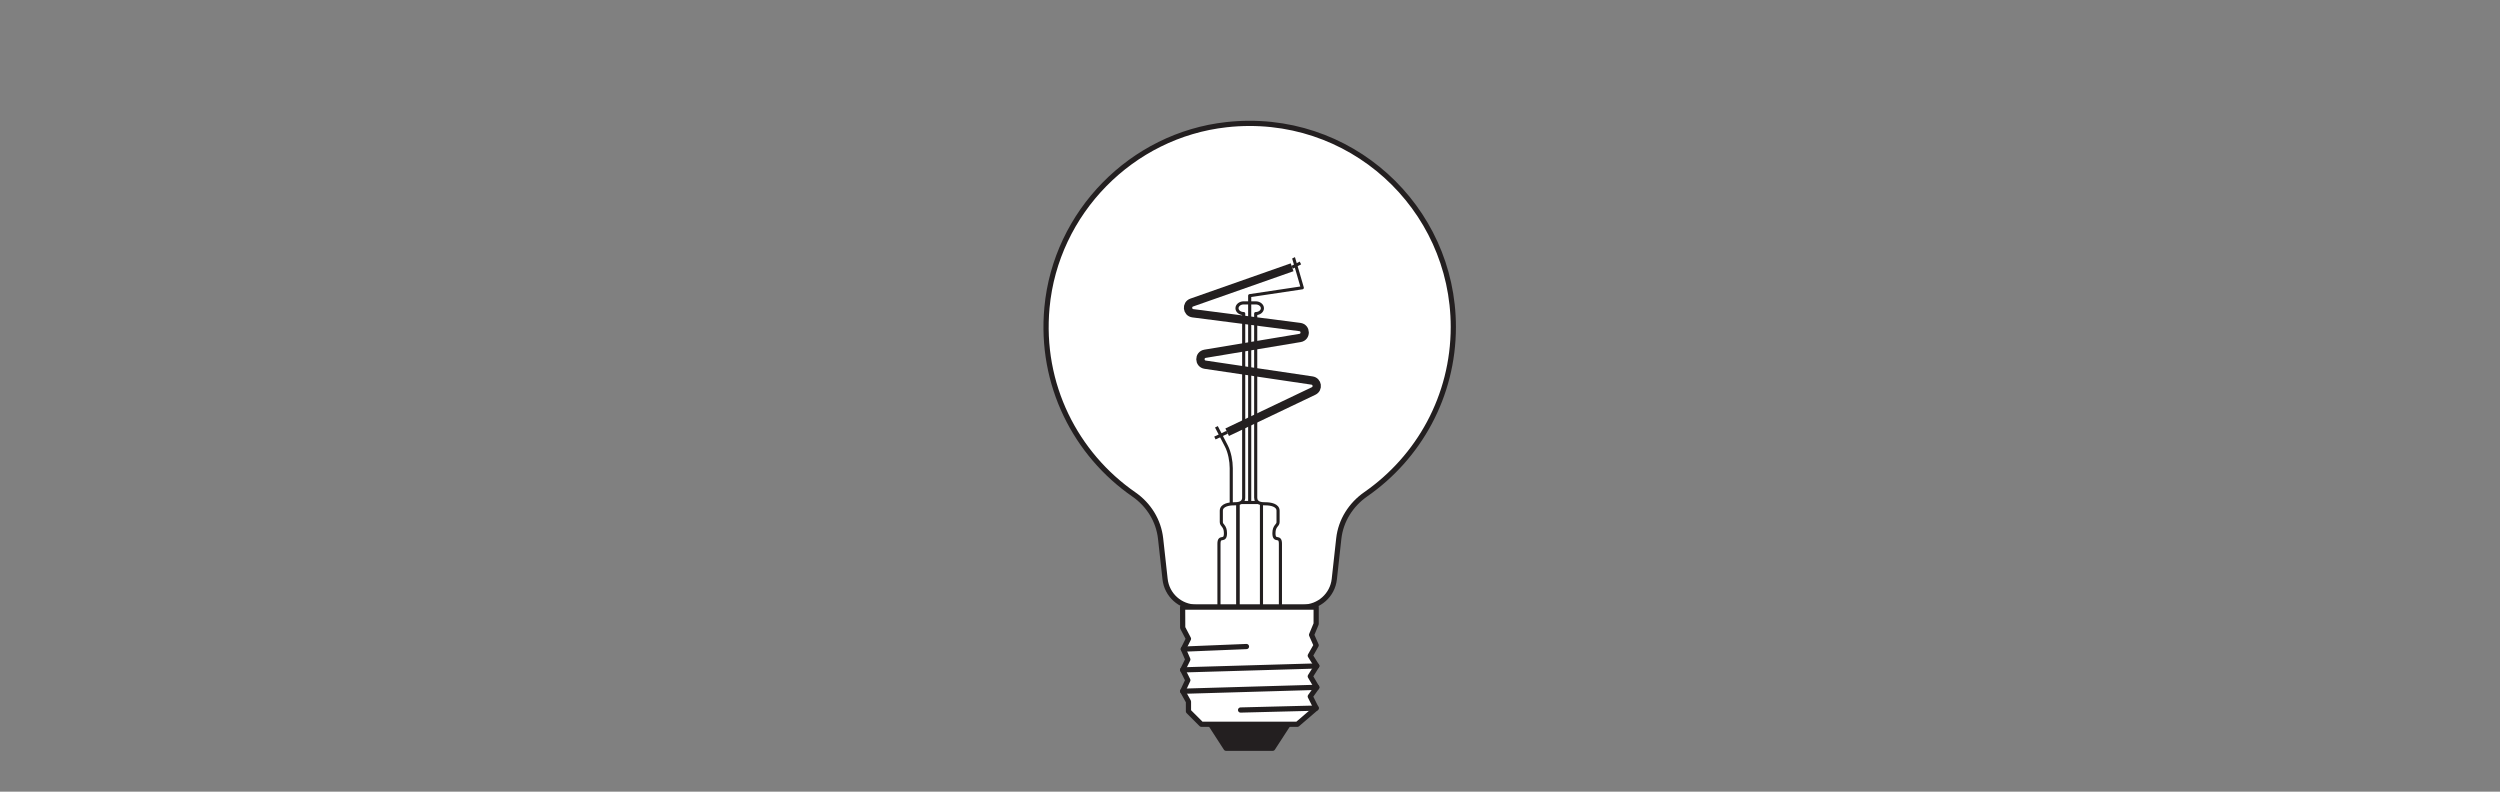 <?xml version="1.0" encoding="UTF-8" standalone="no"?>
<!-- Created with Inkscape (http://www.inkscape.org/) -->

<svg
   version="1.1"
   id="svg2"
   xml:space="preserve"
   width="453.543"
   height="143.623"
   viewBox="0 0 453.543 143.623"
   sodipodi:docname="PG_DAM_WORKFLOW-373942_LED_1906_GLOBE_80_DIM_S_FIL_CU_E27_k_01.pdf"
   xmlns:inkscape="http://www.inkscape.org/namespaces/inkscape"
   xmlns:sodipodi="http://sodipodi.sourceforge.net/DTD/sodipodi-0.dtd"
   xmlns="http://www.w3.org/2000/svg"
   xmlns:svg="http://www.w3.org/2000/svg"><rect x="0" y="0" width="453.543" height="143.623" fill="#808080" stroke="none"/><defs
     id="defs6"><clipPath
       clipPathUnits="userSpaceOnUse"
       id="clipPath16"><path
         d="M 0,107.717 H 340.157 V 0 H 0 Z"
         id="path14" /></clipPath></defs><sodipodi:namedview
     id="namedview4"
     pagecolor="#ffffff"
     bordercolor="#666666"
     borderopacity="1.0"
     inkscape:pageshadow="2"
     inkscape:pageopacity="0.0"
     inkscape:pagecheckerboard="0" /><g
     id="g8"
     inkscape:groupmode="layer"
     inkscape:label="PG_DAM_WORKFLOW-373942_LED_1906_GLOBE_80_DIM_S_FIL_CU_E27_k_01"
     transform="matrix(1.333,0,0,-1.333,0,143.623)"><g
       id="g10"><g
         id="g12"
         clip-path="url(#clipPath16)"><g
           id="g18"
           transform="translate(197.792,63.239)"><path
             d="M 0,0 C 0,16.347 -14.153,29.388 -30.874,27.538 -43.786,26.109 -54.101,15.585 -55.303,2.65 c -0.977,-10.526 3.94,-19.974 11.829,-25.438 2.016,-1.397 3.365,-3.562 3.634,-5.999 l 0.611,-5.529 c 0.239,-2.168 2.071,-3.808 4.251,-3.808 h 14.53 c 2.18,0 4.012,1.64 4.251,3.808 l 0.61,5.525 c 0.272,2.458 1.652,4.623 3.682,6.035 C -4.711,-17.751 0,-9.428 0,0"
             style="fill:#ffffff;fill-opacity:1;fill-rule:nonzero;stroke:none"
             id="path20" /></g><g
           id="g22"
           transform="translate(197.792,63.239)"><path
             d="M 0,0 C 0,16.347 -14.153,29.388 -30.874,27.538 -43.786,26.109 -54.101,15.585 -55.303,2.65 c -0.977,-10.526 3.94,-19.974 11.829,-25.438 2.016,-1.397 3.365,-3.562 3.634,-5.999 l 0.611,-5.529 c 0.239,-2.168 2.071,-3.808 4.251,-3.808 h 14.53 c 2.18,0 4.012,1.64 4.251,3.808 l 0.61,5.525 c 0.272,2.458 1.652,4.623 3.682,6.035 C -4.711,-17.751 0,-9.428 0,0 Z"
             style="fill:none;stroke:#231f20;stroke-width:0.709;stroke-linecap:butt;stroke-linejoin:round;stroke-miterlimit:3.864;stroke-dasharray:none;stroke-opacity:1"
             id="path24" /></g><g
           id="g26"
           transform="translate(175.328,9.175)"><path
             d="M 0,0 -2.119,-3.266 H -8.463 L -10.576,0 Z"
             style="fill:#231f20;fill-opacity:1;fill-rule:nonzero;stroke:none"
             id="path28" /></g><g
           id="g30"
           transform="translate(175.328,9.175)"><path
             d="M 0,0 -2.119,-3.266 H -8.463 L -10.576,0 Z"
             style="fill:none;stroke:#231f20;stroke-width:0.709;stroke-linecap:butt;stroke-linejoin:round;stroke-miterlimit:3.864;stroke-dasharray:none;stroke-opacity:1"
             id="path32" /></g><g
           id="g34"
           transform="translate(179.127,25.115)"><path
             d="m 0,0 -0.002,-2.276 -0.623,-1.499 0.623,-1.413 -0.8,-1.415 0.883,-1.405 -0.883,-1.411 0.883,-1.496 -0.883,-1.239 0.8,-1.589 -2.562,-2.198 h -13.055 l -1.761,1.762 v 1.321 l -0.787,1.414 0.699,1.498 -0.699,1.406 0.699,1.417 -0.613,1.41 0.701,1.408 -0.787,1.499 -0.01,2.806 z"
             style="fill:#ffffff;fill-opacity:1;fill-rule:nonzero;stroke:none"
             id="path36" /></g><g
           id="g38"
           transform="translate(179.127,25.115)"><path
             d="m 0,0 -0.002,-2.276 -0.623,-1.499 0.623,-1.413 -0.8,-1.415 0.883,-1.405 -0.883,-1.411 0.883,-1.496 -0.883,-1.239 0.8,-1.589 -2.562,-2.198 h -13.055 l -1.761,1.762 v 1.321 l -0.787,1.414 0.699,1.498 -0.699,1.406 0.699,1.417 -0.613,1.41 0.701,1.408 -0.787,1.499 -0.01,2.806 z"
             style="fill:none;stroke:#231f20;stroke-width:0.709;stroke-linecap:butt;stroke-linejoin:round;stroke-miterlimit:3.864;stroke-dasharray:none;stroke-opacity:1"
             id="path40" /></g><g
           id="g42"
           transform="translate(179.124,11.373)"><path
             d="M 0,0 -10.285,-0.26"
             style="fill:none;stroke:#231f20;stroke-width:0.709;stroke-linecap:round;stroke-linejoin:round;stroke-miterlimit:3.864;stroke-dasharray:none;stroke-opacity:1"
             id="path44" /></g><g
           id="g46"
           transform="translate(169.641,19.753)"><path
             d="M 0,0 -8.595,-0.351"
             style="fill:none;stroke:#231f20;stroke-width:0.709;stroke-linecap:round;stroke-linejoin:round;stroke-miterlimit:3.864;stroke-dasharray:none;stroke-opacity:1"
             id="path48" /></g><g
           id="g50"
           transform="translate(179.208,17.108)"><path
             d="M 0,0 -18.248,-0.532"
             style="fill:none;stroke:#231f20;stroke-width:0.709;stroke-linecap:round;stroke-linejoin:round;stroke-miterlimit:3.864;stroke-dasharray:none;stroke-opacity:1"
             id="path52" /></g><g
           id="g54"
           transform="translate(179.208,14.2)"><path
             d="M 0,0 -18.248,-0.529"
             style="fill:none;stroke:#231f20;stroke-width:0.709;stroke-linecap:round;stroke-linejoin:round;stroke-miterlimit:3.864;stroke-dasharray:none;stroke-opacity:1"
             id="path56" /></g><g
           id="g58"
           transform="translate(174.262,25.115)"><path
             d="m 0,0 v 8.623 c 0,1.255 -0.883,0.133 -0.883,1.436 0,1.042 0.562,1.019 0.562,1.515 v 1.541 c 0,0.781 -1.042,0.947 -1.685,0.947 -0.536,0 -1.359,0.024 -1.359,0.846 v 25.044 c 0.504,0 0.911,0.326 0.911,0.728 0,0.403 -0.407,0.729 -0.911,0.729 H -5 c -0.502,0 -0.91,-0.326 -0.91,-0.729 0,-0.402 0.408,-0.728 0.91,-0.728 V 14.908 c 0,-0.822 -0.822,-0.846 -1.357,-0.846 -0.643,0 -1.687,-0.166 -1.687,-0.947 v -1.541 c 0,-0.496 0.563,-0.473 0.563,-1.515 0,-1.303 -0.884,-0.181 -0.884,-1.436 V 0 Z"
             style="fill:none;stroke:#231f20;stroke-width:0.425;stroke-linecap:butt;stroke-linejoin:round;stroke-miterlimit:4;stroke-dasharray:none;stroke-opacity:1"
             id="path60" /></g><g
           id="g62"
           transform="translate(167.013,48.92)"><path
             d="m 0,0 11.763,5.611 c 0.671,0.32 0.522,1.315 -0.213,1.424 L -2.995,9.191 c -0.849,0.126 -0.86,1.346 -0.013,1.487 L 9.921,12.83 c 0.854,0.142 0.831,1.378 -0.028,1.488 L -4.668,16.19 c -0.787,0.101 -0.902,1.193 -0.154,1.456 l 13.661,4.802"
             style="fill:none;stroke:#231f20;stroke-width:1.134;stroke-linecap:butt;stroke-linejoin:round;stroke-miterlimit:10;stroke-dasharray:none;stroke-opacity:1"
             id="path64" /></g><g
           id="g66"
           transform="translate(175.852,71.368)"><path
             d="M 0,0 1.132,0.585"
             style="fill:none;stroke:#231f20;stroke-width:0.425;stroke-linecap:butt;stroke-linejoin:round;stroke-miterlimit:4;stroke-dasharray:none;stroke-opacity:1"
             id="path68" /></g><g
           id="g70"
           transform="translate(165.345,48.13)"><path
             d="M 0,0 1.668,0.79"
             style="fill:none;stroke:#231f20;stroke-width:0.425;stroke-linecap:butt;stroke-linejoin:round;stroke-miterlimit:4;stroke-dasharray:none;stroke-opacity:1"
             id="path72" /></g><g
           id="g74"
           transform="translate(165.55,49.657)"><path
             d="m 0,0 1.357,-2.619 c 0.435,-0.84 0.662,-2.056 0.662,-3.002 v -4.889"
             style="fill:none;stroke:#231f20;stroke-width:0.425;stroke-linecap:butt;stroke-linejoin:round;stroke-miterlimit:4;stroke-dasharray:none;stroke-opacity:1"
             id="path76" /></g><g
           id="g78"
           transform="translate(176.047,72.656)"><path
             d="M 0,0 C 0.039,-0.078 1.19,-4.078 1.19,-4.078 L -5.968,-5.151 V -33.299"
             style="fill:none;stroke:#231f20;stroke-width:0.425;stroke-linecap:butt;stroke-linejoin:round;stroke-miterlimit:4;stroke-dasharray:none;stroke-opacity:1"
             id="path80" /></g><g
           id="g82"
           transform="translate(168.916,39.357)"><path
             d="M 0,0 H 2.328"
             style="fill:none;stroke:#231f20;stroke-width:0.425;stroke-linecap:butt;stroke-linejoin:round;stroke-miterlimit:4;stroke-dasharray:none;stroke-opacity:1"
             id="path84" /></g><g
           id="g86"
           transform="translate(168.477,39.147)"><path
             d="M 0,0 V -14.032"
             style="fill:none;stroke:#231f20;stroke-width:0.425;stroke-linecap:butt;stroke-linejoin:round;stroke-miterlimit:4;stroke-dasharray:none;stroke-opacity:1"
             id="path88" /></g><g
           id="g90"
           transform="translate(168.477,39.147)"><path
             d="M 0,0 V -14.032"
             style="fill:none;stroke:#231f20;stroke-width:0.425;stroke-linecap:butt;stroke-linejoin:round;stroke-miterlimit:4;stroke-dasharray:none;stroke-opacity:1"
             id="path92" /></g><g
           id="g94"
           transform="translate(171.682,39.147)"><path
             d="M 0,0 V -14.032"
             style="fill:none;stroke:#231f20;stroke-width:0.425;stroke-linecap:butt;stroke-linejoin:round;stroke-miterlimit:4;stroke-dasharray:none;stroke-opacity:1"
             id="path96" /></g></g></g></g></svg>
